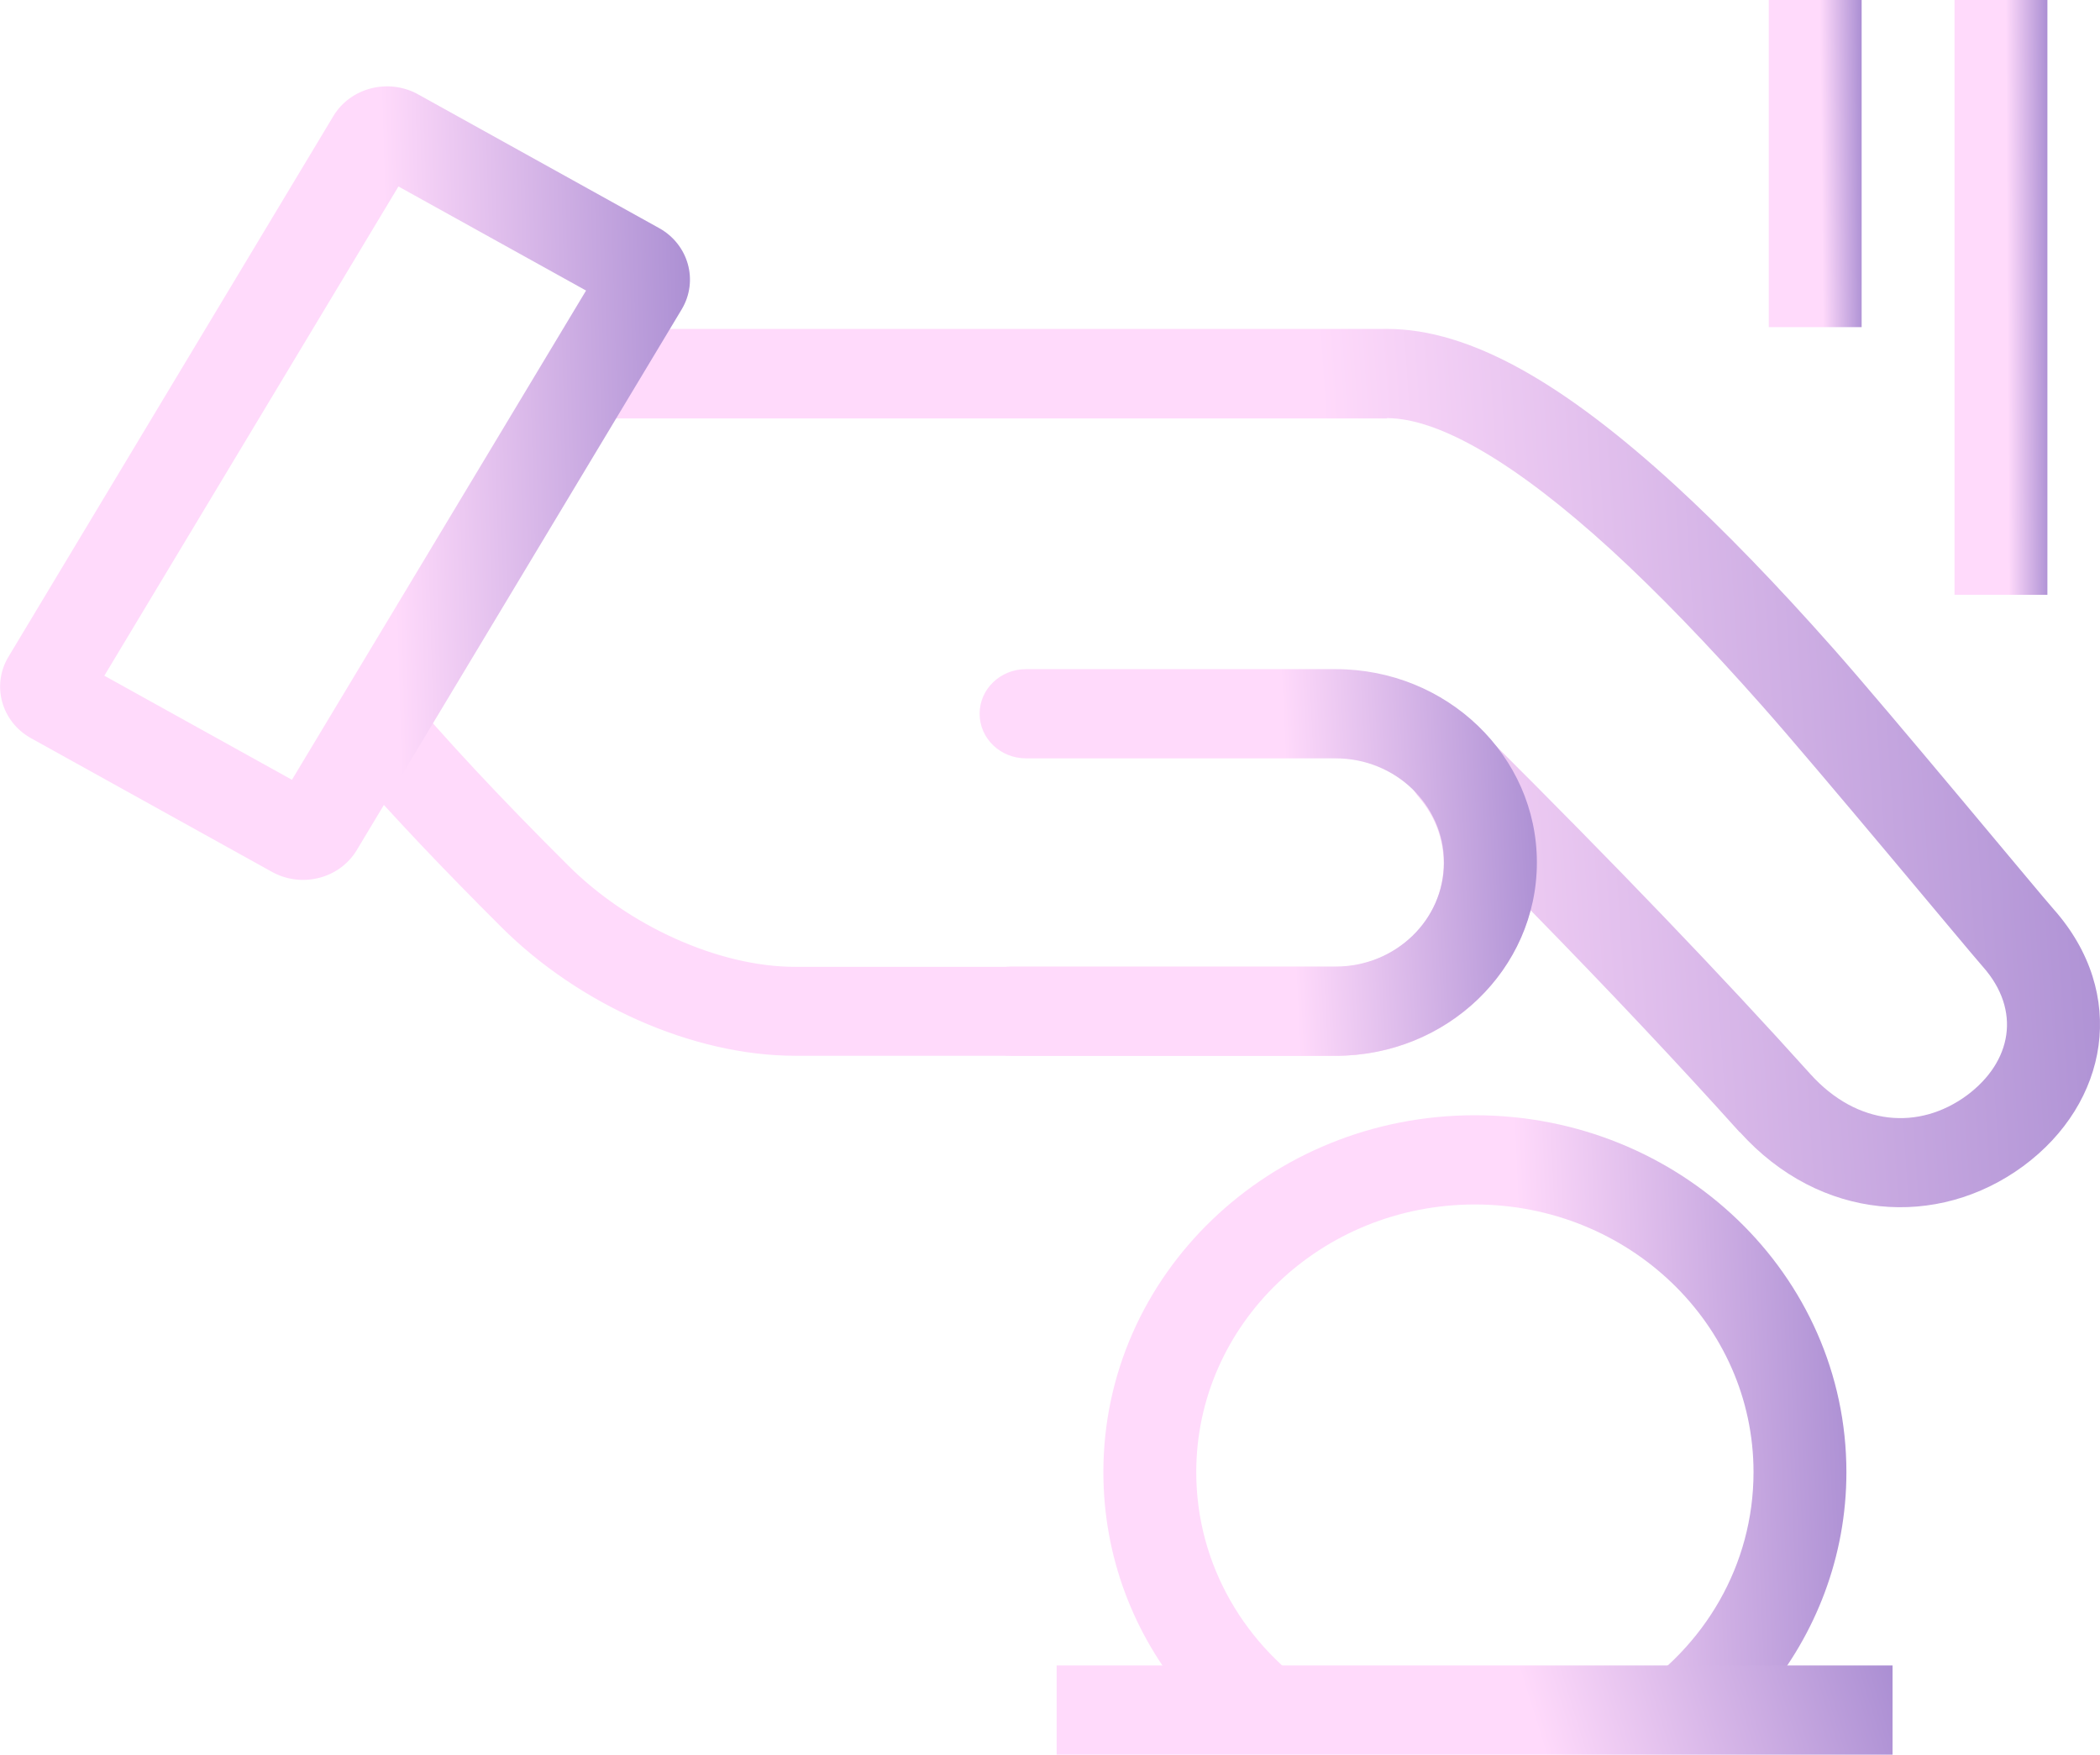 <?xml version="1.0" encoding="UTF-8"?>
<svg xmlns="http://www.w3.org/2000/svg" width="79" height="66" viewBox="0 0 79 66" fill="none">
  <g clip-path="url(#clip0_3681_7564)">
    <path d="M52.178 15.728C54.158 15.728 57.07 17.451 60.599 20.672C62.369 22.294 64.256 24.252 66.306 26.568C68.39 28.917 74.051 35.752 74.598 36.367C76.042 38 75.693 39.935 73.993 41.2C72.199 42.52 69.87 42.363 68.099 40.394C64.78 36.703 60.739 32.496 55.998 27.776C54.449 26.232 51.968 28.346 53.389 30.002C53.983 30.695 54.309 31.557 54.309 32.474C54.309 34.599 52.528 36.333 50.338 36.367H29.921C27.033 36.367 23.643 34.823 21.372 32.552C18.787 29.98 16.725 27.765 15.176 25.919L21.617 15.739H52.166L52.178 15.728ZM65.455 42.587C68.472 45.931 72.886 46.233 76.112 43.862C79.327 41.49 80.072 37.374 77.254 34.197C76.753 33.638 71.092 26.791 68.961 24.386C66.841 21.992 64.873 19.956 63.01 18.245C58.875 14.464 55.334 12.372 52.178 12.372H22.921C20.755 12.372 12.812 28.436 13.325 29.029C14.815 30.729 16.655 32.675 18.857 34.868C21.757 37.765 26.031 39.712 29.921 39.712H44.782C46.452 39.712 48.311 39.712 50.361 39.712C53.855 39.667 56.767 37.351 57.571 34.23C60.541 37.262 63.161 40.047 65.444 42.587H65.455Z" fill="url(#paint0_linear_3681_7564)"></path>
    <path d="M14.989 7.014L22.047 10.929L10.983 29.331L3.925 25.416L14.989 7.014ZM1.164 27.765L10.237 32.798C11.355 33.414 12.776 33.045 13.417 31.982L25.646 11.634C26.286 10.56 25.902 9.195 24.796 8.58L15.723 3.546C14.605 2.931 13.184 3.3 12.543 4.363L0.314 24.711C-0.326 25.785 0.058 27.149 1.164 27.765Z" fill="url(#paint1_linear_3681_7564)"></path>
    <path d="M38.063 36.356C37.097 36.356 36.316 37.105 36.316 38.034C36.316 38.962 37.097 39.712 38.063 39.712H50.246C54.427 39.712 57.816 36.457 57.816 32.441C57.816 28.425 54.427 25.169 50.246 25.169H38.599C37.633 25.169 36.852 25.919 36.852 26.847C36.852 27.776 37.633 28.525 38.599 28.525H50.246C52.494 28.525 54.322 30.282 54.322 32.441C54.322 34.6 52.494 36.356 50.246 36.356H38.063Z" fill="url(#paint2_linear_3681_7564)"></path>
    <path d="M44.571 63.763C42.649 61.47 41.508 58.55 41.508 55.373C41.508 47.956 47.762 41.949 55.484 41.949C63.206 41.949 69.46 47.956 69.46 55.373C69.46 58.55 68.307 61.47 66.397 63.763H61.284C64.114 61.962 65.966 58.874 65.966 55.373C65.966 49.813 61.272 45.305 55.484 45.305C49.696 45.305 45.002 49.813 45.002 55.373C45.002 58.874 46.865 61.962 49.684 63.763H44.571Z" fill="url(#paint3_linear_3681_7564)"></path>
    <path d="M71.196 62.644H39.75V66H71.196V62.644Z" fill="url(#paint4_linear_3681_7564)"></path>
    <path d="M77.021 0H73.527V22.373H77.021V0Z" fill="url(#paint5_linear_3681_7564)"></path>
    <path d="M70.033 0H66.539V12.305H70.033V0Z" fill="url(#paint6_linear_3681_7564)"></path>
  </g>
  <defs>
    <linearGradient id="paint0_linear_3681_7564" x1="131.455" y1="28.559" x2="50.919" y2="33.882" gradientUnits="userSpaceOnUse">
      <stop stop-color="#180B8D"></stop>
      <stop offset="1" stop-color="#FFDAFB"></stop>
    </linearGradient>
    <linearGradient id="paint1_linear_3681_7564" x1="46.676" y1="17.873" x2="14.751" y2="18.795" gradientUnits="userSpaceOnUse">
      <stop stop-color="#180B8D"></stop>
      <stop offset="1" stop-color="#FFDAFB"></stop>
    </linearGradient>
    <linearGradient id="paint2_linear_3681_7564" x1="74.982" y1="32.295" x2="48.575" y2="33.592" gradientUnits="userSpaceOnUse">
      <stop stop-color="#180B8D"></stop>
      <stop offset="1" stop-color="#FFDAFB"></stop>
    </linearGradient>
    <linearGradient id="paint3_linear_3681_7564" x1="91.777" y1="52.637" x2="57.425" y2="54.1" gradientUnits="userSpaceOnUse">
      <stop stop-color="#180B8D"></stop>
      <stop offset="1" stop-color="#FFDAFB"></stop>
    </linearGradient>
    <linearGradient id="paint4_linear_3681_7564" x1="96.303" y1="64.288" x2="61.011" y2="75.281" gradientUnits="userSpaceOnUse">
      <stop stop-color="#180B8D"></stop>
      <stop offset="1" stop-color="#FFDAFB"></stop>
    </linearGradient>
    <linearGradient id="paint5_linear_3681_7564" x1="79.811" y1="10.962" x2="75.509" y2="10.984" gradientUnits="userSpaceOnUse">
      <stop stop-color="#180B8D"></stop>
      <stop offset="1" stop-color="#FFDAFB"></stop>
    </linearGradient>
    <linearGradient id="paint6_linear_3681_7564" x1="72.823" y1="6.029" x2="68.521" y2="6.07" gradientUnits="userSpaceOnUse">
      <stop stop-color="#180B8D"></stop>
      <stop offset="1" stop-color="#FFDAFB"></stop>
    </linearGradient>
    <clipPath id="clip0_3681_7564">
      <rect width="79" height="66" fill="white"></rect>
    </clipPath>
  </defs>
</svg>
